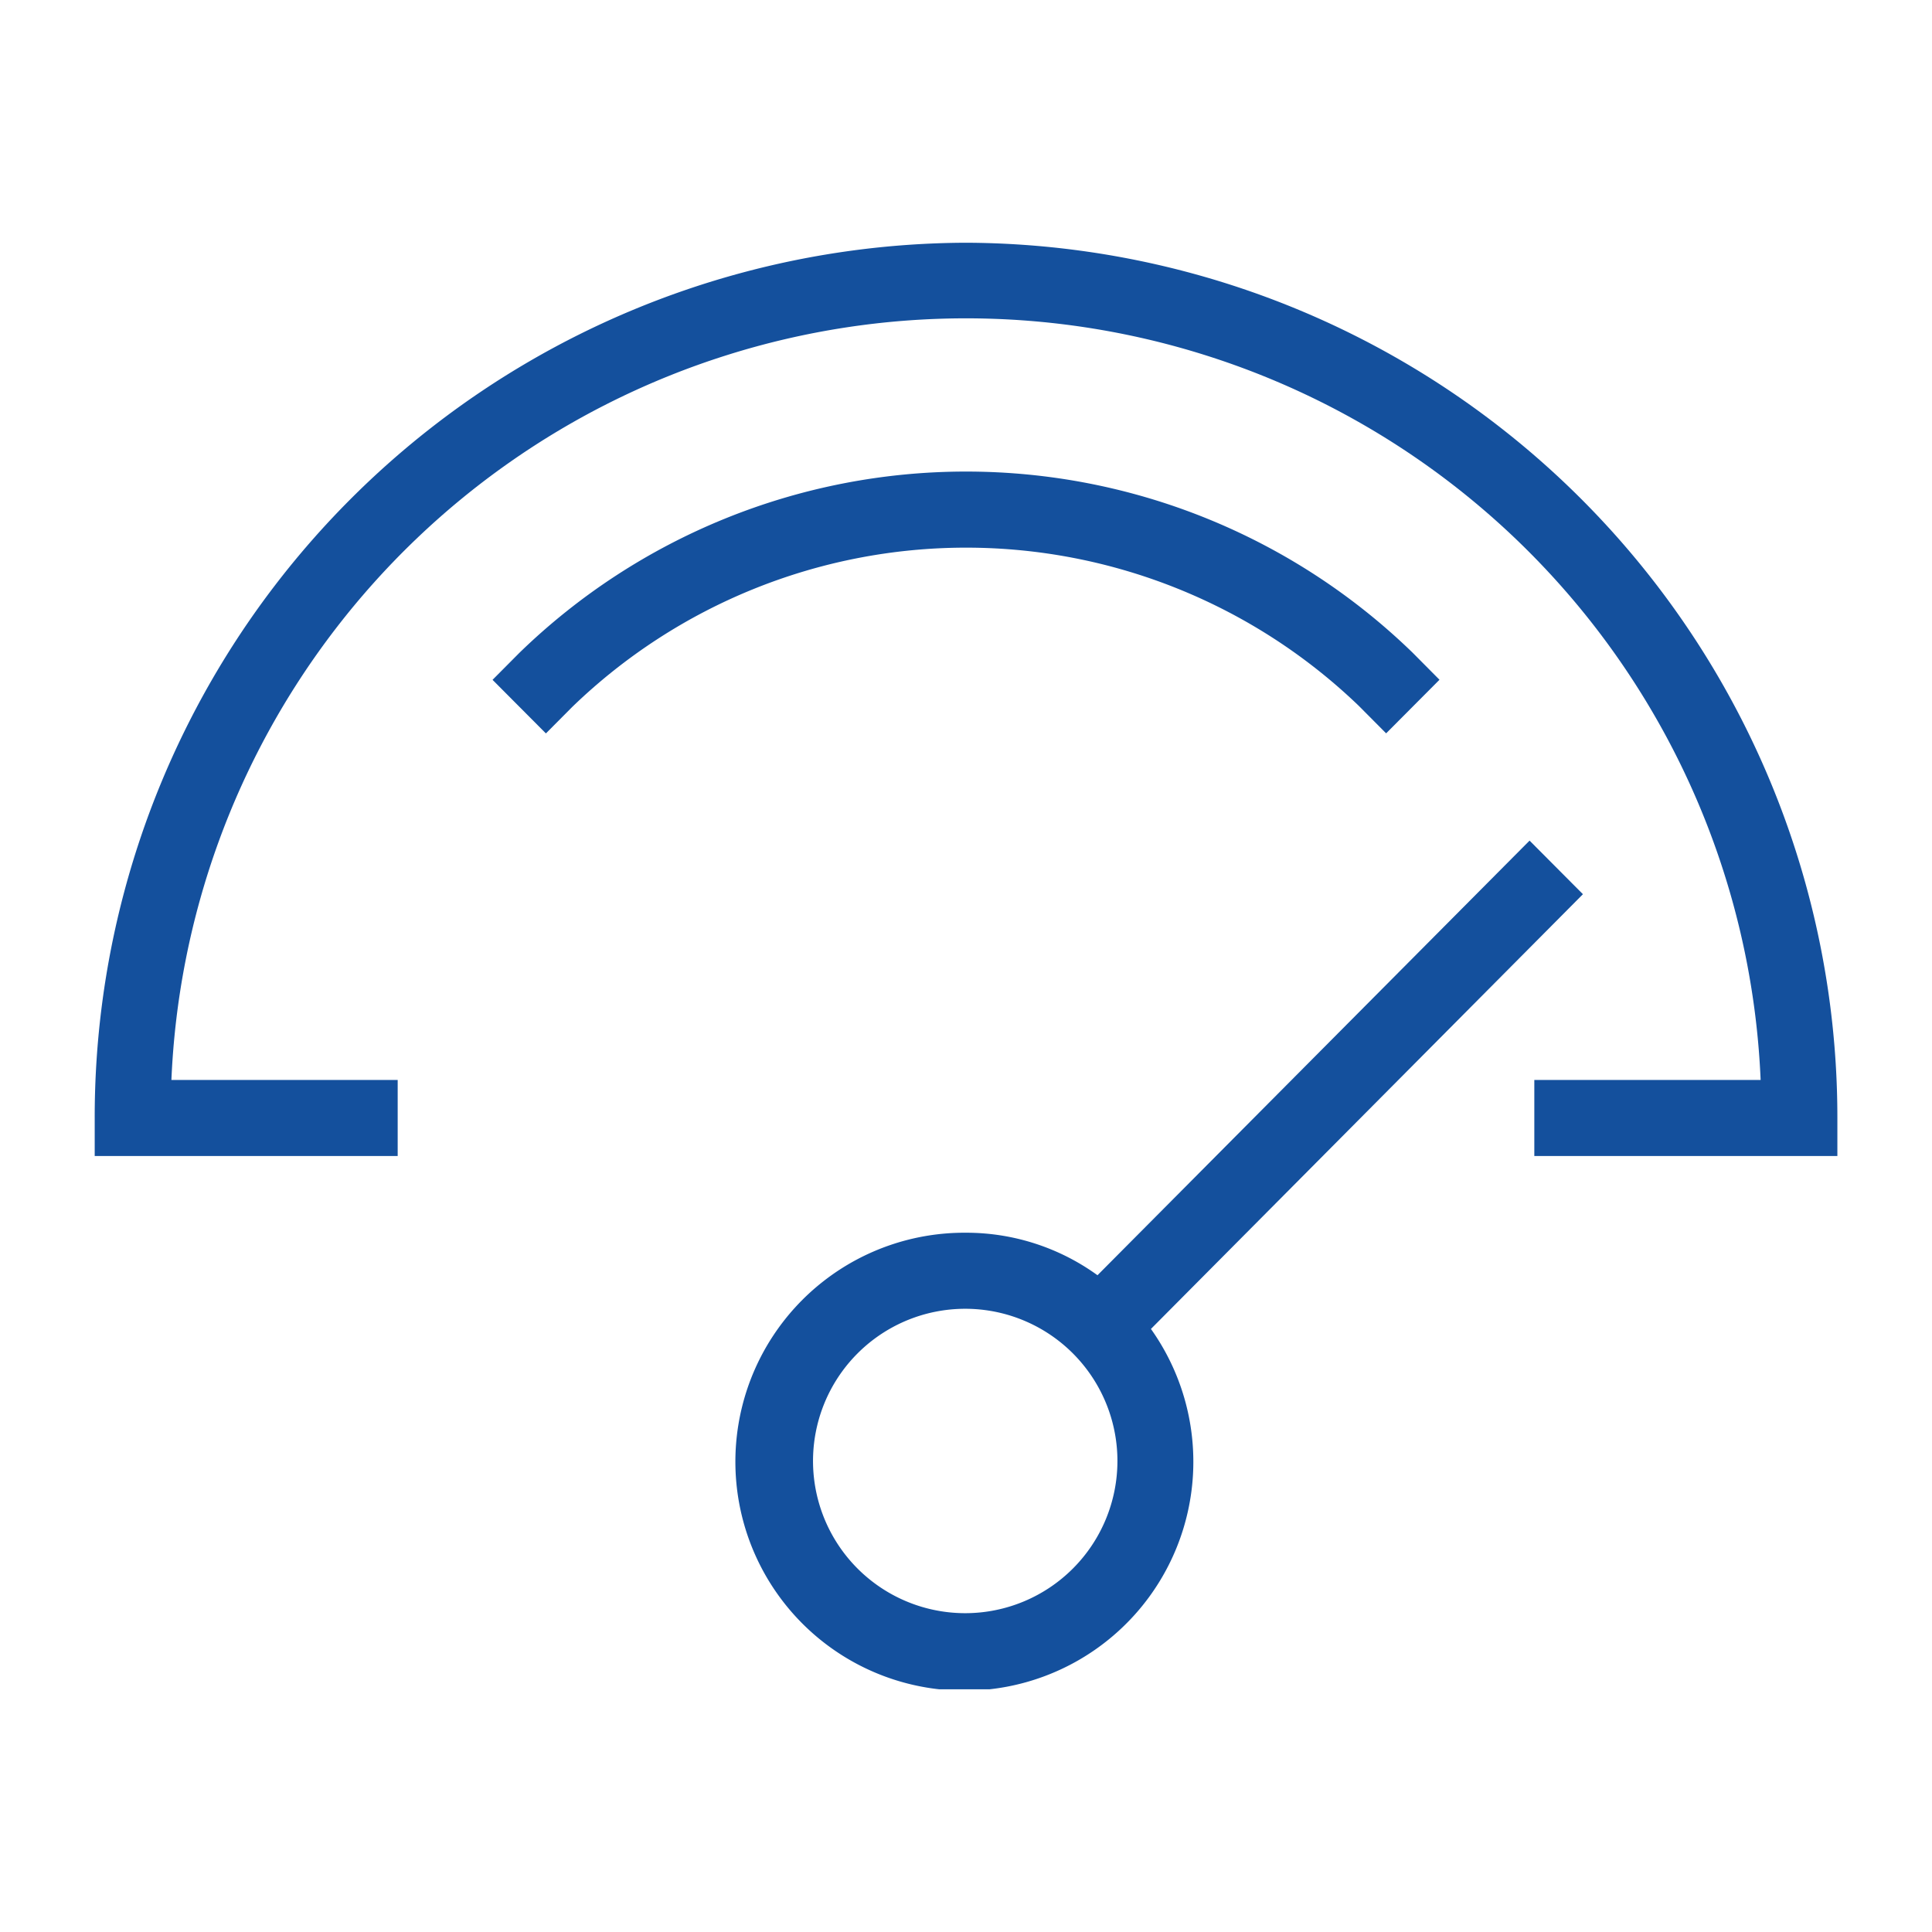 <svg xmlns="http://www.w3.org/2000/svg" xmlns:xlink="http://www.w3.org/1999/xlink" width="50" height="50" viewBox="0 0 50 50">
  <defs>
    <clipPath id="clip-path">
      <rect id="Rectangle_22" data-name="Rectangle 22" width="45.098" height="37.437" fill="#14509d"/>
    </clipPath>
    <clipPath id="clip-Load_Performance_Testing">
      <rect width="50" height="50"/>
    </clipPath>
  </defs>
  <g id="Load_Performance_Testing" data-name="Load &amp; Performance Testing" clip-path="url(#clip-Load_Performance_Testing)">
    <g id="Group_43" data-name="Group 43">
      <g id="Group_39" data-name="Group 39" transform="translate(2.451 6.282)">
        <g id="Group_38" data-name="Group 38" transform="translate(0 0)" clip-path="url(#clip-path)">
          <path id="Path_42" data-name="Path 42" d="M40.347,18.561l-1.381-1.387L27.784,28.422a5.792,5.792,0,0,0-3.4-1.1,5.926,5.926,0,1,0,4.783,2.49L40.347,18.561ZM24.382,37.168A3.939,3.939,0,1,1,28.3,33.229a3.94,3.94,0,0,1-3.921,3.939" transform="translate(-1.832 -1.701)" fill="#14509d"/>
          <path id="Path_43" data-name="Path 43" d="M22.549,0A22.629,22.629,0,0,0,0,22.657v.979H7.841V21.667H1.985a20.583,20.583,0,0,1,41.129,0H37.257v1.969H45.1v-.979A22.637,22.637,0,0,0,22.549,0" transform="translate(0 0)" fill="#14509d"/>
          <path id="Path_44" data-name="Path 44" d="M33.864,12.654l.69.694,1.381-1.387-.7-.705a16.589,16.589,0,0,0-23.117.013l-.69.694,1.381,1.387.678-.682a14.662,14.662,0,0,1,20.38-.012Z" transform="translate(-1.132 -0.651)" fill="#14509d"/>
        </g>
      </g>
      <rect id="Rectangle_26" data-name="Rectangle 26" width="50" height="50" fill="none"/>
      <rect id="Rectangle_29" data-name="Rectangle 29" width="50" height="50" fill="none"/>
    </g>
  </g>
</svg>
